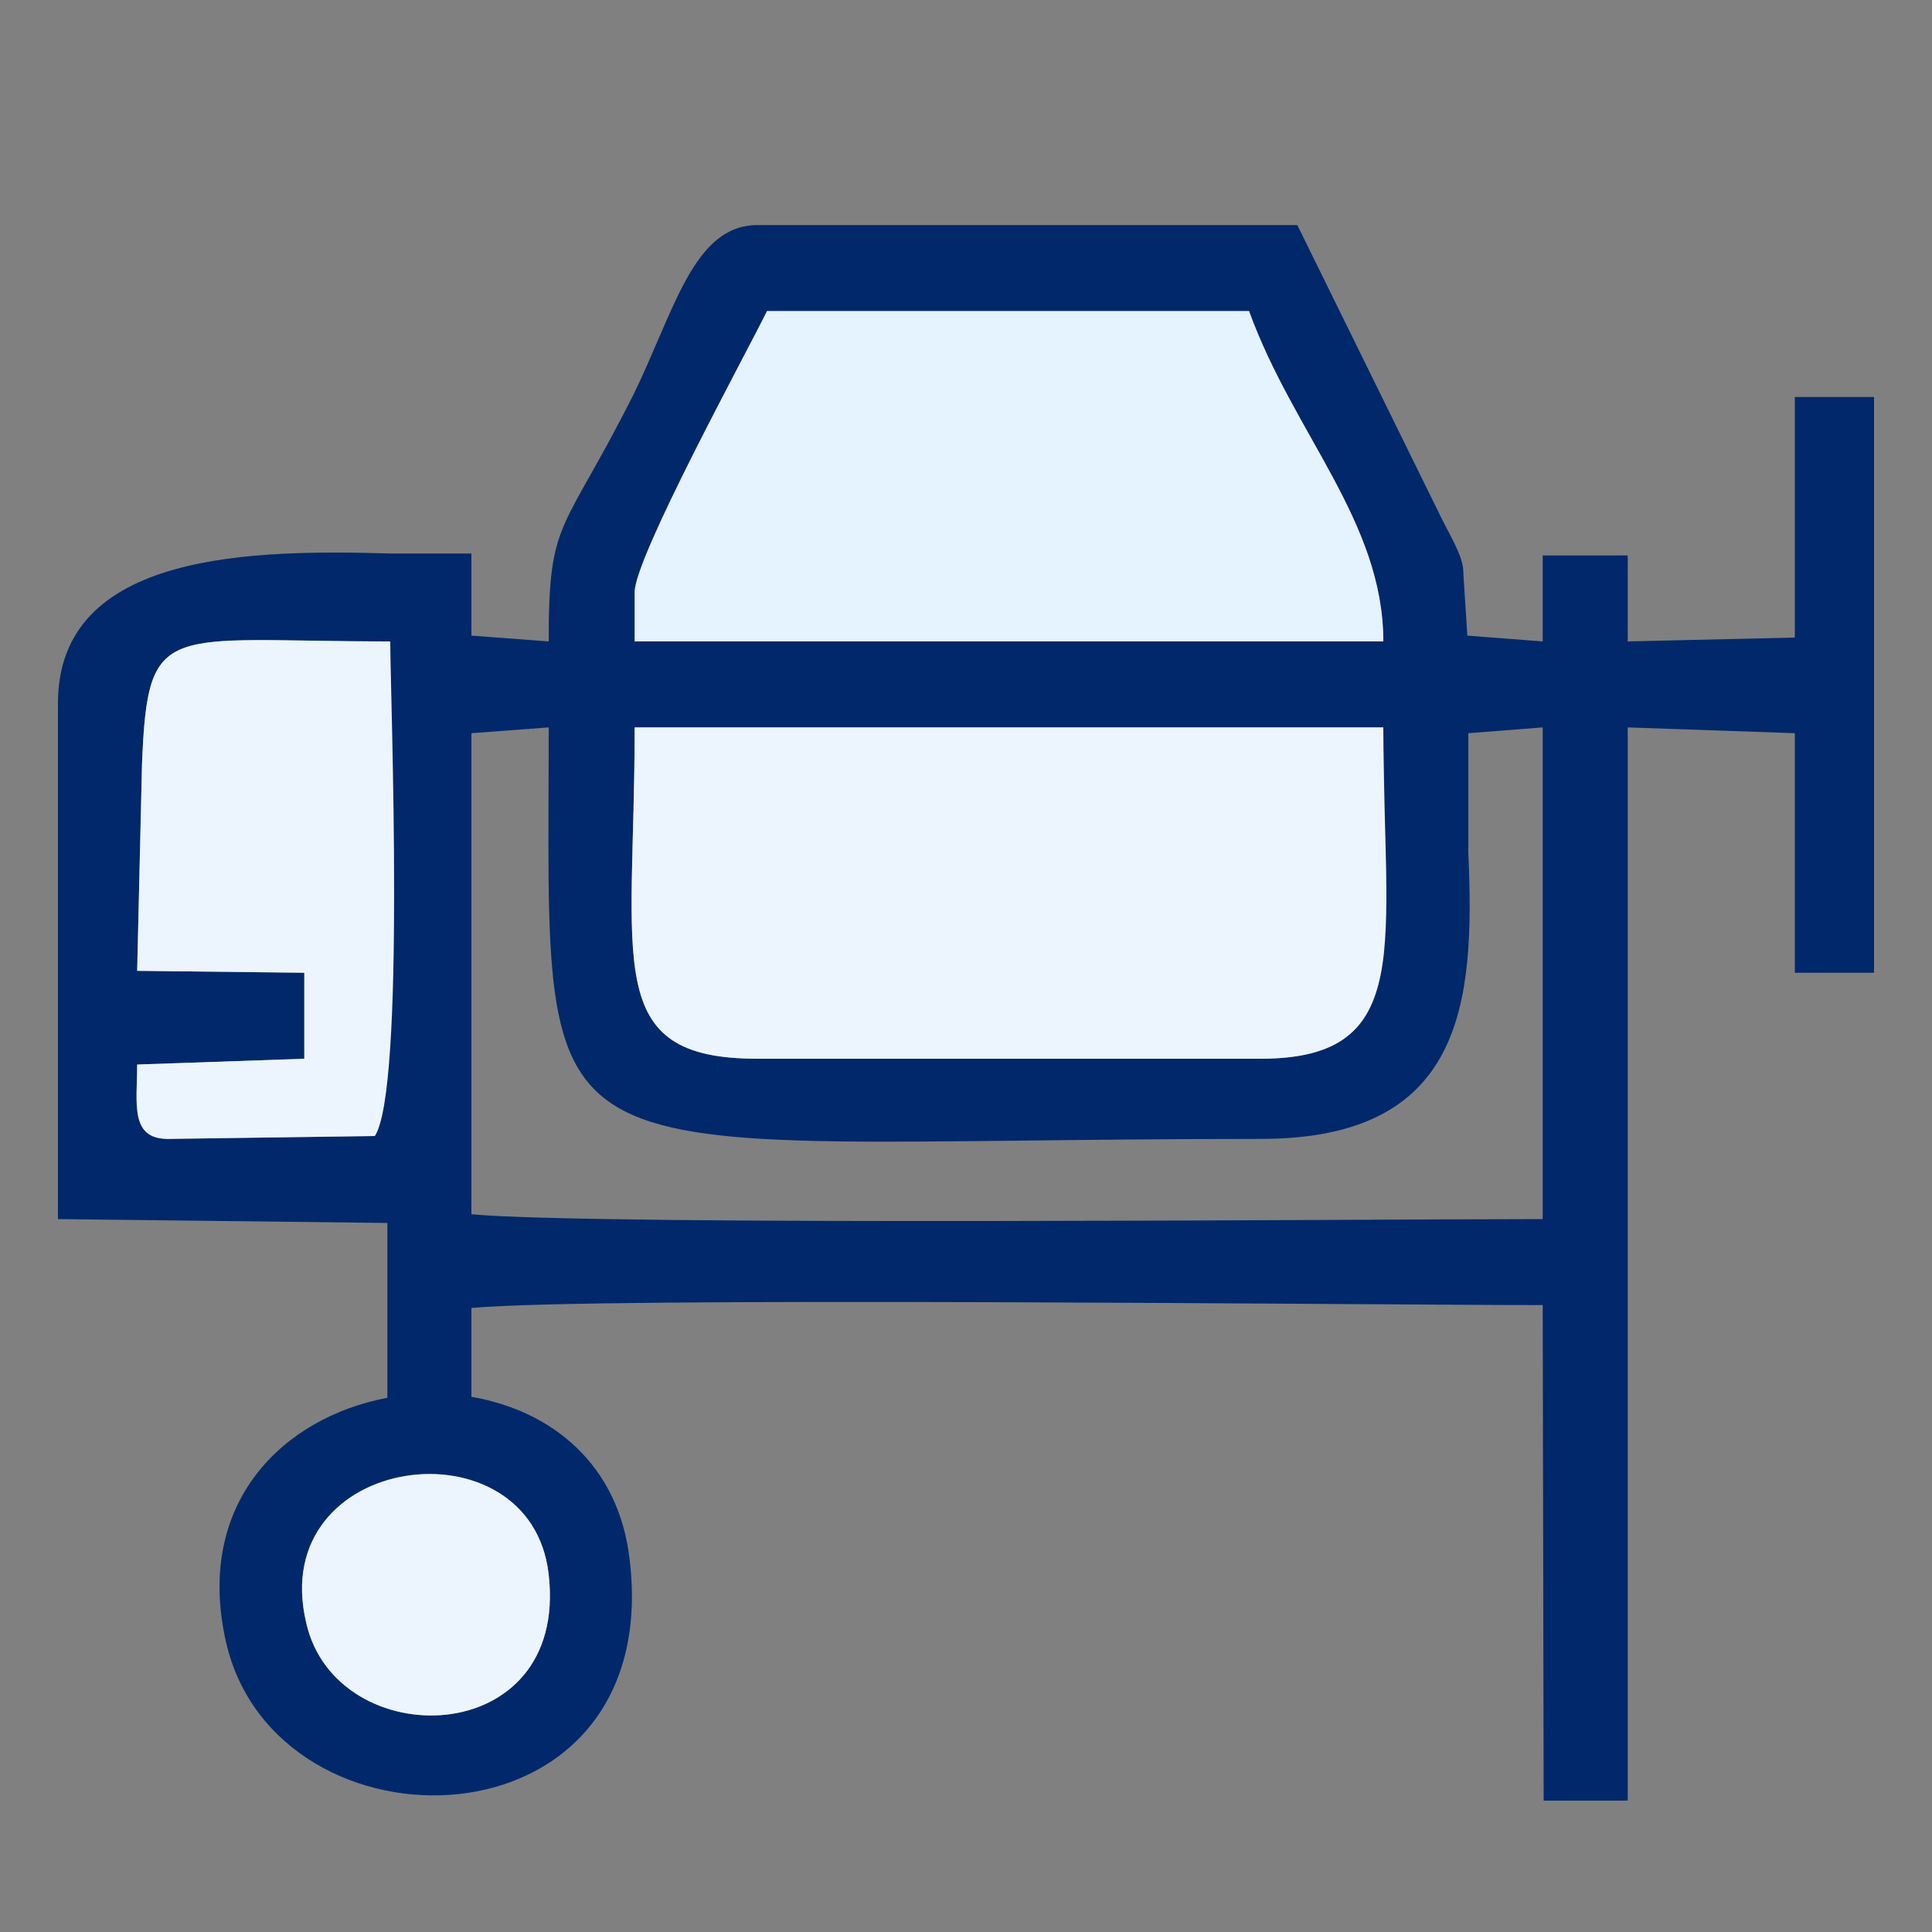 <?xml version="1.0" encoding="UTF-8"?>
<!DOCTYPE svg PUBLIC "-//W3C//DTD SVG 1.1//EN" "http://www.w3.org/Graphics/SVG/1.1/DTD/svg11.dtd">
<!-- Creator: CorelDRAW X7 -->
<svg xmlns="http://www.w3.org/2000/svg" xml:space="preserve" width="20mm" height="20mm" version="1.1" style="shape-rendering:geometricPrecision; text-rendering:geometricPrecision; image-rendering:optimizeQuality; fill-rule:evenodd; clip-rule:evenodd"
viewBox="0 0 2000 2000"
 xmlns:xlink="http://www.w3.org/1999/xlink">
 <rect x="0" y="0" width="2000" height="2000" fill="#808080" stroke="none"/>
 <defs>
  <style type="text/css">
   <![CDATA[
    .fil0 {fill:#00286A}
    .fil1 {fill:#E5F2FF}
    .fil2 {fill:#ECF5FE}
   ]]>
  </style>
 </defs>
 <g id="Vrstva_x0020_1">
  <g id="_2459678380608">
   <path class="fil0" d="M234 1700c-33,-145 60,-233 167,-253l0 -181 -341 -4 0 -534c0,-158 204,-159 345,-155l83 0 0 85 80 6c0,-129 14,-109 88,-256 42,-86 62,-175 128,-175l559 0 151 307c17,32 21,41 21,56l4 62 78 6 0 -89 88 0 0 89 173 -4 0 -249 82 0 0 596 -82 0 0 -248 -173 -6 0 1111 -87 0 -1 -513c-185,0 -978,-9 -1109,3l0 92c82,14 153,69 164,170 35,304 -366,311 -418,84zm166 -1036l0 460c-3,25 -7,44 -12,52l-214 3c-40,0 -32,-37 -32,-77l173 -6 0 -89 -173 -2 5 -214c6,-150 23,-127 253,-127zm88 593l0 -498 80 -6c0,491 -37,426 737,426 210,0 222,-140 215,-296l0 -124 77 -6 0 509c-185,0 -978,7 -1109,-5zm945 -433l0 159c-7,75 -36,113 -128,113l-521 0c-162,0 -127,-99 -127,-343l775 0c0,25 1,49 1,71zm-776 -211c0,-36 116,-248 137,-291l499 0c46,127 139,218 139,342l-775 0 0 -51zm-340 1067c-42,-177 233,-212 251,-50 21,183 -220,187 -251,50z"/>
   <g>
    <path class="fil1" d="M657 613c0,-36 116,-248 137,-291l499 0c46,127 139,218 139,342l-775 0 0 -51z"/>
    <path class="fil2" d="M147 791c6,-151 23,-127 257,-127 0,55 16,464 -16,512l-214 3c-40,0 -32,-37 -32,-77l173 -6 0 -89 -173 -2 5 -214z"/>
    <path class="fil2" d="M1305 1096l-521 0c-162,0 -127,-99 -127,-343l775 0c0,224 35,343 -127,343z"/>
    <path class="fil2" d="M317 1680c-42,-177 233,-212 251,-50 21,183 -220,187 -251,50z"/>
   </g>
  </g>
 </g>
</svg>
